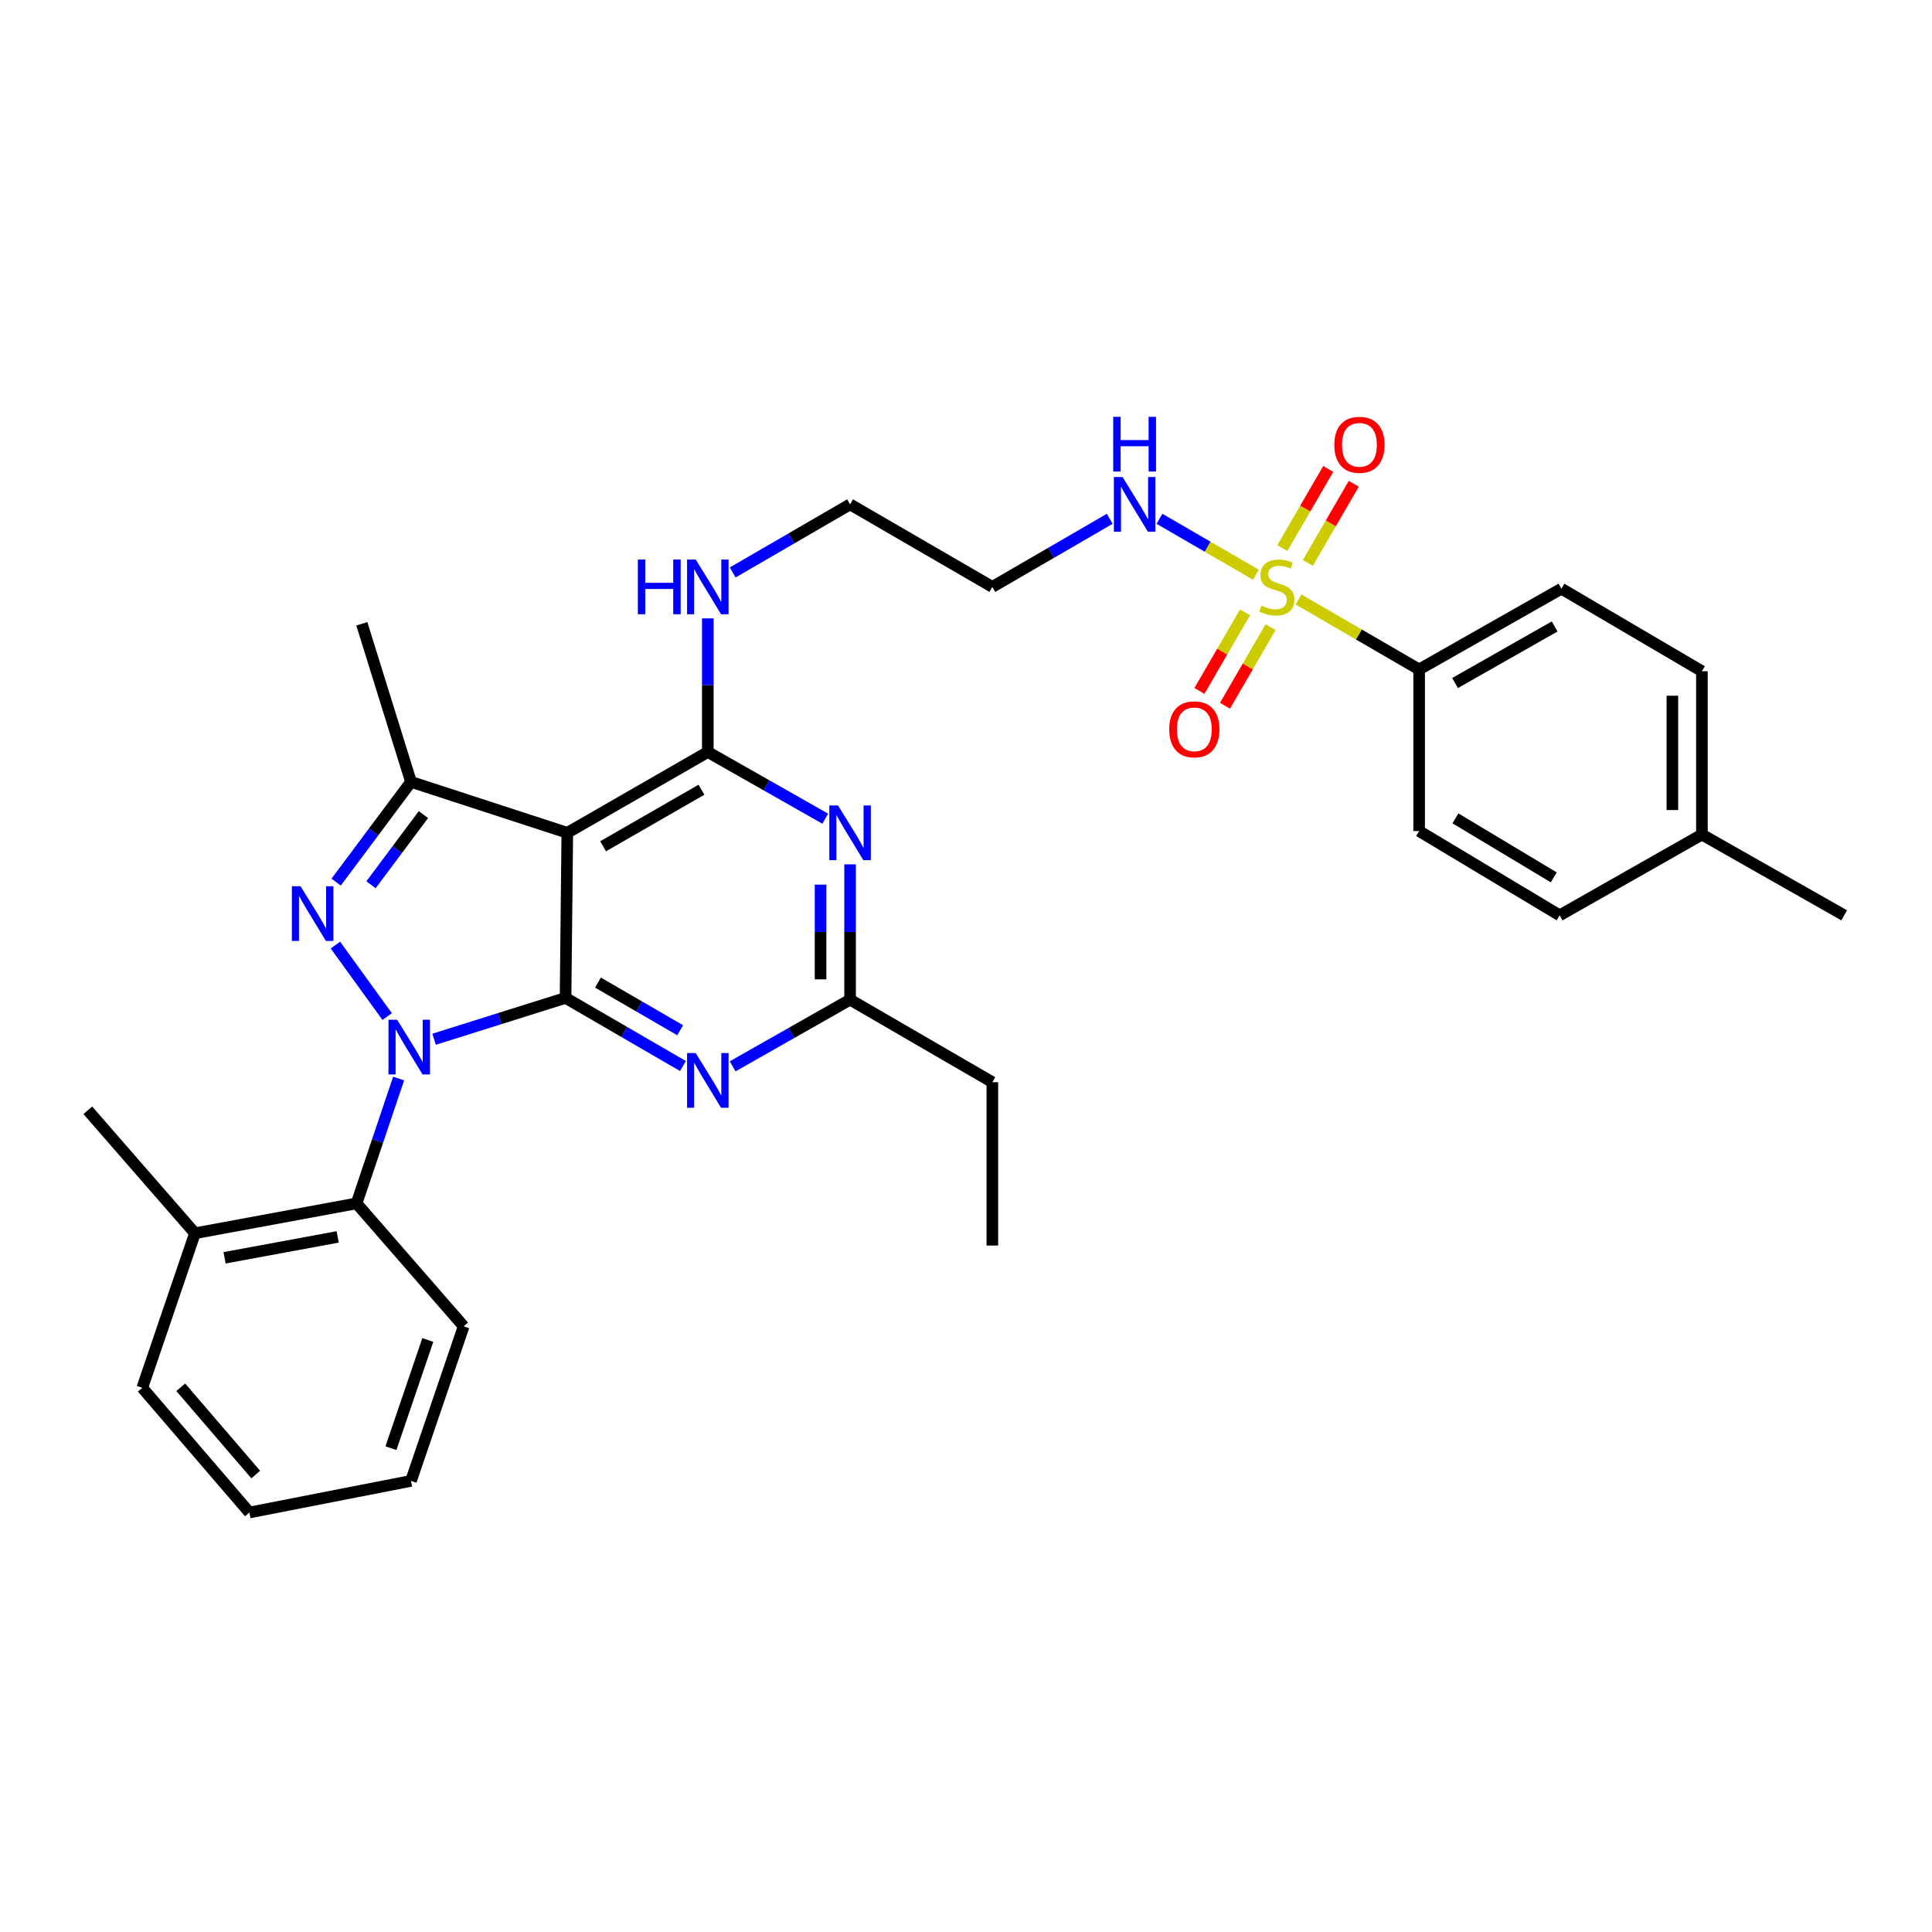 <?xml version='1.0' encoding='iso-8859-1'?>
<svg version='1.1' baseProfile='full'
              xmlns='http://www.w3.org/2000/svg'
                      xmlns:rdkit='http://www.rdkit.org/xml'
                      xmlns:xlink='http://www.w3.org/1999/xlink'
                  xml:space='preserve'
width='1000px' height='1000px' viewBox='0 0 1000 1000'>
<!-- END OF HEADER -->
<rect style='opacity:1.0;fill:#FFFFFF;stroke:none' width='1000' height='1000' x='0' y='0'> </rect>
<path class='bond-0' d='M 574.408,268.521 L 544.023,286.15' style='fill:none;fill-rule:evenodd;stroke:#0000FF;stroke-width:6px;stroke-linecap:butt;stroke-linejoin:miter;stroke-opacity:1' />
<path class='bond-0' d='M 544.023,286.15 L 513.639,303.779' style='fill:none;fill-rule:evenodd;stroke:#000000;stroke-width:6px;stroke-linecap:butt;stroke-linejoin:miter;stroke-opacity:1' />
<path class='bond-1' d='M 600.144,268.521 L 625.106,283.006' style='fill:none;fill-rule:evenodd;stroke:#0000FF;stroke-width:6px;stroke-linecap:butt;stroke-linejoin:miter;stroke-opacity:1' />
<path class='bond-1' d='M 625.106,283.006 L 650.069,297.491' style='fill:none;fill-rule:evenodd;stroke:#CCCC00;stroke-width:6px;stroke-linecap:butt;stroke-linejoin:miter;stroke-opacity:1' />
<path class='bond-2' d='M 734.542,346.513 L 808.18,304.696' style='fill:none;fill-rule:evenodd;stroke:#000000;stroke-width:6px;stroke-linecap:butt;stroke-linejoin:miter;stroke-opacity:1' />
<path class='bond-2' d='M 753.136,353.533 L 804.682,324.261' style='fill:none;fill-rule:evenodd;stroke:#000000;stroke-width:6px;stroke-linecap:butt;stroke-linejoin:miter;stroke-opacity:1' />
<path class='bond-3' d='M 734.542,346.513 L 734.542,430.146' style='fill:none;fill-rule:evenodd;stroke:#000000;stroke-width:6px;stroke-linecap:butt;stroke-linejoin:miter;stroke-opacity:1' />
<path class='bond-4' d='M 734.542,346.513 L 703.328,328.398' style='fill:none;fill-rule:evenodd;stroke:#000000;stroke-width:6px;stroke-linecap:butt;stroke-linejoin:miter;stroke-opacity:1' />
<path class='bond-4' d='M 703.328,328.398 L 672.113,310.284' style='fill:none;fill-rule:evenodd;stroke:#CCCC00;stroke-width:6px;stroke-linecap:butt;stroke-linejoin:miter;stroke-opacity:1' />
<path class='bond-5' d='M 644.426,316.952 L 632.626,337.288' style='fill:none;fill-rule:evenodd;stroke:#CCCC00;stroke-width:6px;stroke-linecap:butt;stroke-linejoin:miter;stroke-opacity:1' />
<path class='bond-5' d='M 632.626,337.288 L 620.827,357.624' style='fill:none;fill-rule:evenodd;stroke:#FF0000;stroke-width:6px;stroke-linecap:butt;stroke-linejoin:miter;stroke-opacity:1' />
<path class='bond-5' d='M 657.647,324.623 L 645.848,344.959' style='fill:none;fill-rule:evenodd;stroke:#CCCC00;stroke-width:6px;stroke-linecap:butt;stroke-linejoin:miter;stroke-opacity:1' />
<path class='bond-5' d='M 645.848,344.959 L 634.049,365.296' style='fill:none;fill-rule:evenodd;stroke:#FF0000;stroke-width:6px;stroke-linecap:butt;stroke-linejoin:miter;stroke-opacity:1' />
<path class='bond-6' d='M 676.946,291.368 L 688.833,270.887' style='fill:none;fill-rule:evenodd;stroke:#CCCC00;stroke-width:6px;stroke-linecap:butt;stroke-linejoin:miter;stroke-opacity:1' />
<path class='bond-6' d='M 688.833,270.887 L 700.72,250.406' style='fill:none;fill-rule:evenodd;stroke:#FF0000;stroke-width:6px;stroke-linecap:butt;stroke-linejoin:miter;stroke-opacity:1' />
<path class='bond-6' d='M 663.725,283.694 L 675.612,263.213' style='fill:none;fill-rule:evenodd;stroke:#CCCC00;stroke-width:6px;stroke-linecap:butt;stroke-linejoin:miter;stroke-opacity:1' />
<path class='bond-6' d='M 675.612,263.213 L 687.499,242.732' style='fill:none;fill-rule:evenodd;stroke:#FF0000;stroke-width:6px;stroke-linecap:butt;stroke-linejoin:miter;stroke-opacity:1' />
<path class='bond-7' d='M 808.18,304.696 L 880.908,347.422' style='fill:none;fill-rule:evenodd;stroke:#000000;stroke-width:6px;stroke-linecap:butt;stroke-linejoin:miter;stroke-opacity:1' />
<path class='bond-8' d='M 734.542,430.146 L 807.271,473.78' style='fill:none;fill-rule:evenodd;stroke:#000000;stroke-width:6px;stroke-linecap:butt;stroke-linejoin:miter;stroke-opacity:1' />
<path class='bond-8' d='M 753.316,423.583 L 804.226,454.126' style='fill:none;fill-rule:evenodd;stroke:#000000;stroke-width:6px;stroke-linecap:butt;stroke-linejoin:miter;stroke-opacity:1' />
<path class='bond-9' d='M 366.364,320.076 L 366.364,354.657' style='fill:none;fill-rule:evenodd;stroke:#0000FF;stroke-width:6px;stroke-linecap:butt;stroke-linejoin:miter;stroke-opacity:1' />
<path class='bond-9' d='M 366.364,354.657 L 366.364,389.238' style='fill:none;fill-rule:evenodd;stroke:#000000;stroke-width:6px;stroke-linecap:butt;stroke-linejoin:miter;stroke-opacity:1' />
<path class='bond-10' d='M 379.232,296.313 L 409.617,278.684' style='fill:none;fill-rule:evenodd;stroke:#0000FF;stroke-width:6px;stroke-linecap:butt;stroke-linejoin:miter;stroke-opacity:1' />
<path class='bond-10' d='M 409.617,278.684 L 440.001,261.054' style='fill:none;fill-rule:evenodd;stroke:#000000;stroke-width:6px;stroke-linecap:butt;stroke-linejoin:miter;stroke-opacity:1' />
<path class='bond-11' d='M 513.639,303.779 L 440.001,261.054' style='fill:none;fill-rule:evenodd;stroke:#000000;stroke-width:6px;stroke-linecap:butt;stroke-linejoin:miter;stroke-opacity:1' />
<path class='bond-12' d='M 353.496,551.772 L 323.111,534.142' style='fill:none;fill-rule:evenodd;stroke:#0000FF;stroke-width:6px;stroke-linecap:butt;stroke-linejoin:miter;stroke-opacity:1' />
<path class='bond-12' d='M 323.111,534.142 L 292.727,516.513' style='fill:none;fill-rule:evenodd;stroke:#000000;stroke-width:6px;stroke-linecap:butt;stroke-linejoin:miter;stroke-opacity:1' />
<path class='bond-12' d='M 352.052,533.261 L 330.783,520.921' style='fill:none;fill-rule:evenodd;stroke:#0000FF;stroke-width:6px;stroke-linecap:butt;stroke-linejoin:miter;stroke-opacity:1' />
<path class='bond-12' d='M 330.783,520.921 L 309.514,508.58' style='fill:none;fill-rule:evenodd;stroke:#000000;stroke-width:6px;stroke-linecap:butt;stroke-linejoin:miter;stroke-opacity:1' />
<path class='bond-13' d='M 379.221,551.937 L 409.611,534.679' style='fill:none;fill-rule:evenodd;stroke:#0000FF;stroke-width:6px;stroke-linecap:butt;stroke-linejoin:miter;stroke-opacity:1' />
<path class='bond-13' d='M 409.611,534.679 L 440.001,517.422' style='fill:none;fill-rule:evenodd;stroke:#000000;stroke-width:6px;stroke-linecap:butt;stroke-linejoin:miter;stroke-opacity:1' />
<path class='bond-14' d='M 440.001,517.422 L 513.639,560.147' style='fill:none;fill-rule:evenodd;stroke:#000000;stroke-width:6px;stroke-linecap:butt;stroke-linejoin:miter;stroke-opacity:1' />
<path class='bond-15' d='M 440.001,517.422 L 440.001,482.398' style='fill:none;fill-rule:evenodd;stroke:#000000;stroke-width:6px;stroke-linecap:butt;stroke-linejoin:miter;stroke-opacity:1' />
<path class='bond-15' d='M 440.001,482.398 L 440.001,447.374' style='fill:none;fill-rule:evenodd;stroke:#0000FF;stroke-width:6px;stroke-linecap:butt;stroke-linejoin:miter;stroke-opacity:1' />
<path class='bond-15' d='M 424.715,506.915 L 424.715,482.398' style='fill:none;fill-rule:evenodd;stroke:#000000;stroke-width:6px;stroke-linecap:butt;stroke-linejoin:miter;stroke-opacity:1' />
<path class='bond-15' d='M 424.715,482.398 L 424.715,457.881' style='fill:none;fill-rule:evenodd;stroke:#0000FF;stroke-width:6px;stroke-linecap:butt;stroke-linejoin:miter;stroke-opacity:1' />
<path class='bond-16' d='M 427.144,423.753 L 396.754,406.496' style='fill:none;fill-rule:evenodd;stroke:#0000FF;stroke-width:6px;stroke-linecap:butt;stroke-linejoin:miter;stroke-opacity:1' />
<path class='bond-16' d='M 396.754,406.496 L 366.364,389.238' style='fill:none;fill-rule:evenodd;stroke:#000000;stroke-width:6px;stroke-linecap:butt;stroke-linejoin:miter;stroke-opacity:1' />
<path class='bond-17' d='M 366.364,389.238 L 293.635,431.054' style='fill:none;fill-rule:evenodd;stroke:#000000;stroke-width:6px;stroke-linecap:butt;stroke-linejoin:miter;stroke-opacity:1' />
<path class='bond-17' d='M 363.074,408.762 L 312.164,438.034' style='fill:none;fill-rule:evenodd;stroke:#000000;stroke-width:6px;stroke-linecap:butt;stroke-linejoin:miter;stroke-opacity:1' />
<path class='bond-18' d='M 212.729,404.694 L 187.277,322.87' style='fill:none;fill-rule:evenodd;stroke:#000000;stroke-width:6px;stroke-linecap:butt;stroke-linejoin:miter;stroke-opacity:1' />
<path class='bond-19' d='M 212.729,404.694 L 193.354,430.639' style='fill:none;fill-rule:evenodd;stroke:#000000;stroke-width:6px;stroke-linecap:butt;stroke-linejoin:miter;stroke-opacity:1' />
<path class='bond-19' d='M 193.354,430.639 L 173.98,456.584' style='fill:none;fill-rule:evenodd;stroke:#0000FF;stroke-width:6px;stroke-linecap:butt;stroke-linejoin:miter;stroke-opacity:1' />
<path class='bond-19' d='M 219.164,421.624 L 205.602,439.785' style='fill:none;fill-rule:evenodd;stroke:#000000;stroke-width:6px;stroke-linecap:butt;stroke-linejoin:miter;stroke-opacity:1' />
<path class='bond-19' d='M 205.602,439.785 L 192.04,457.947' style='fill:none;fill-rule:evenodd;stroke:#0000FF;stroke-width:6px;stroke-linecap:butt;stroke-linejoin:miter;stroke-opacity:1' />
<path class='bond-20' d='M 212.729,404.694 L 293.635,431.054' style='fill:none;fill-rule:evenodd;stroke:#000000;stroke-width:6px;stroke-linecap:butt;stroke-linejoin:miter;stroke-opacity:1' />
<path class='bond-21' d='M 173.608,489.163 L 200.393,526.175' style='fill:none;fill-rule:evenodd;stroke:#0000FF;stroke-width:6px;stroke-linecap:butt;stroke-linejoin:miter;stroke-opacity:1' />
<path class='bond-22' d='M 224.68,537.919 L 258.704,527.216' style='fill:none;fill-rule:evenodd;stroke:#0000FF;stroke-width:6px;stroke-linecap:butt;stroke-linejoin:miter;stroke-opacity:1' />
<path class='bond-22' d='M 258.704,527.216 L 292.727,516.513' style='fill:none;fill-rule:evenodd;stroke:#000000;stroke-width:6px;stroke-linecap:butt;stroke-linejoin:miter;stroke-opacity:1' />
<path class='bond-23' d='M 206.328,558.259 L 195.44,590.565' style='fill:none;fill-rule:evenodd;stroke:#0000FF;stroke-width:6px;stroke-linecap:butt;stroke-linejoin:miter;stroke-opacity:1' />
<path class='bond-23' d='M 195.44,590.565 L 184.551,622.872' style='fill:none;fill-rule:evenodd;stroke:#000000;stroke-width:6px;stroke-linecap:butt;stroke-linejoin:miter;stroke-opacity:1' />
<path class='bond-24' d='M 292.727,516.513 L 293.635,431.054' style='fill:none;fill-rule:evenodd;stroke:#000000;stroke-width:6px;stroke-linecap:butt;stroke-linejoin:miter;stroke-opacity:1' />
<path class='bond-25' d='M 513.639,644.688 L 513.639,560.147' style='fill:none;fill-rule:evenodd;stroke:#000000;stroke-width:6px;stroke-linecap:butt;stroke-linejoin:miter;stroke-opacity:1' />
<path class='bond-26' d='M 184.551,622.872 L 100.91,638.328' style='fill:none;fill-rule:evenodd;stroke:#000000;stroke-width:6px;stroke-linecap:butt;stroke-linejoin:miter;stroke-opacity:1' />
<path class='bond-26' d='M 174.783,640.222 L 116.234,651.041' style='fill:none;fill-rule:evenodd;stroke:#000000;stroke-width:6px;stroke-linecap:butt;stroke-linejoin:miter;stroke-opacity:1' />
<path class='bond-27' d='M 184.551,622.872 L 239.998,686.505' style='fill:none;fill-rule:evenodd;stroke:#000000;stroke-width:6px;stroke-linecap:butt;stroke-linejoin:miter;stroke-opacity:1' />
<path class='bond-28' d='M 100.91,638.328 L 45.455,574.694' style='fill:none;fill-rule:evenodd;stroke:#000000;stroke-width:6px;stroke-linecap:butt;stroke-linejoin:miter;stroke-opacity:1' />
<path class='bond-29' d='M 100.91,638.328 L 73.641,718.326' style='fill:none;fill-rule:evenodd;stroke:#000000;stroke-width:6px;stroke-linecap:butt;stroke-linejoin:miter;stroke-opacity:1' />
<path class='bond-30' d='M 239.998,686.505 L 212.729,766.511' style='fill:none;fill-rule:evenodd;stroke:#000000;stroke-width:6px;stroke-linecap:butt;stroke-linejoin:miter;stroke-opacity:1' />
<path class='bond-30' d='M 221.438,693.574 L 202.35,749.579' style='fill:none;fill-rule:evenodd;stroke:#000000;stroke-width:6px;stroke-linecap:butt;stroke-linejoin:miter;stroke-opacity:1' />
<path class='bond-31' d='M 73.641,718.326 L 129.096,782.868' style='fill:none;fill-rule:evenodd;stroke:#000000;stroke-width:6px;stroke-linecap:butt;stroke-linejoin:miter;stroke-opacity:1' />
<path class='bond-31' d='M 93.553,718.045 L 132.372,763.224' style='fill:none;fill-rule:evenodd;stroke:#000000;stroke-width:6px;stroke-linecap:butt;stroke-linejoin:miter;stroke-opacity:1' />
<path class='bond-32' d='M 212.729,766.511 L 129.096,782.868' style='fill:none;fill-rule:evenodd;stroke:#000000;stroke-width:6px;stroke-linecap:butt;stroke-linejoin:miter;stroke-opacity:1' />
<path class='bond-33' d='M 880.908,347.422 L 880.908,431.963' style='fill:none;fill-rule:evenodd;stroke:#000000;stroke-width:6px;stroke-linecap:butt;stroke-linejoin:miter;stroke-opacity:1' />
<path class='bond-33' d='M 865.622,360.103 L 865.622,419.282' style='fill:none;fill-rule:evenodd;stroke:#000000;stroke-width:6px;stroke-linecap:butt;stroke-linejoin:miter;stroke-opacity:1' />
<path class='bond-34' d='M 807.271,473.78 L 880.908,431.963' style='fill:none;fill-rule:evenodd;stroke:#000000;stroke-width:6px;stroke-linecap:butt;stroke-linejoin:miter;stroke-opacity:1' />
<path class='bond-35' d='M 880.908,431.963 L 954.545,473.78' style='fill:none;fill-rule:evenodd;stroke:#000000;stroke-width:6px;stroke-linecap:butt;stroke-linejoin:miter;stroke-opacity:1' />
<path  class='atom-0' d='M 581.016 246.894
L 590.296 261.894
Q 591.216 263.374, 592.696 266.054
Q 594.176 268.734, 594.256 268.894
L 594.256 246.894
L 598.016 246.894
L 598.016 275.214
L 594.136 275.214
L 584.176 258.814
Q 583.016 256.894, 581.776 254.694
Q 580.576 252.494, 580.216 251.814
L 580.216 275.214
L 576.536 275.214
L 576.536 246.894
L 581.016 246.894
' fill='#0000FF'/>
<path  class='atom-0' d='M 576.196 215.742
L 580.036 215.742
L 580.036 227.782
L 594.516 227.782
L 594.516 215.742
L 598.356 215.742
L 598.356 244.062
L 594.516 244.062
L 594.516 230.982
L 580.036 230.982
L 580.036 244.062
L 576.196 244.062
L 576.196 215.742
' fill='#0000FF'/>
<path  class='atom-2' d='M 652.905 313.499
Q 653.225 313.619, 654.545 314.179
Q 655.865 314.739, 657.305 315.099
Q 658.785 315.419, 660.225 315.419
Q 662.905 315.419, 664.465 314.139
Q 666.025 312.819, 666.025 310.539
Q 666.025 308.979, 665.225 308.019
Q 664.465 307.059, 663.265 306.539
Q 662.065 306.019, 660.065 305.419
Q 657.545 304.659, 656.025 303.939
Q 654.545 303.219, 653.465 301.699
Q 652.425 300.179, 652.425 297.619
Q 652.425 294.059, 654.825 291.859
Q 657.265 289.659, 662.065 289.659
Q 665.345 289.659, 669.065 291.219
L 668.145 294.299
Q 664.745 292.899, 662.185 292.899
Q 659.425 292.899, 657.905 294.059
Q 656.385 295.179, 656.425 297.139
Q 656.425 298.659, 657.185 299.579
Q 657.985 300.499, 659.105 301.019
Q 660.265 301.539, 662.185 302.139
Q 664.745 302.939, 666.265 303.739
Q 667.785 304.539, 668.865 306.179
Q 669.985 307.779, 669.985 310.539
Q 669.985 314.459, 667.345 316.579
Q 664.745 318.659, 660.385 318.659
Q 657.865 318.659, 655.945 318.099
Q 654.065 317.579, 651.825 316.659
L 652.905 313.499
' fill='#CCCC00'/>
<path  class='atom-3' d='M 605.18 377.497
Q 605.18 370.697, 608.54 366.897
Q 611.9 363.097, 618.18 363.097
Q 624.46 363.097, 627.82 366.897
Q 631.18 370.697, 631.18 377.497
Q 631.18 384.377, 627.78 388.297
Q 624.38 392.177, 618.18 392.177
Q 611.94 392.177, 608.54 388.297
Q 605.18 384.417, 605.18 377.497
M 618.18 388.977
Q 622.5 388.977, 624.82 386.097
Q 627.18 383.177, 627.18 377.497
Q 627.18 371.937, 624.82 369.137
Q 622.5 366.297, 618.18 366.297
Q 613.86 366.297, 611.5 369.097
Q 609.18 371.897, 609.18 377.497
Q 609.18 383.217, 611.5 386.097
Q 613.86 388.977, 618.18 388.977
' fill='#FF0000'/>
<path  class='atom-4' d='M 690.638 230.23
Q 690.638 223.43, 693.998 219.63
Q 697.358 215.83, 703.638 215.83
Q 709.918 215.83, 713.278 219.63
Q 716.638 223.43, 716.638 230.23
Q 716.638 237.11, 713.238 241.03
Q 709.838 244.91, 703.638 244.91
Q 697.398 244.91, 693.998 241.03
Q 690.638 237.15, 690.638 230.23
M 703.638 241.71
Q 707.958 241.71, 710.278 238.83
Q 712.638 235.91, 712.638 230.23
Q 712.638 224.67, 710.278 221.87
Q 707.958 219.03, 703.638 219.03
Q 699.318 219.03, 696.958 221.83
Q 694.638 224.63, 694.638 230.23
Q 694.638 235.95, 696.958 238.83
Q 699.318 241.71, 703.638 241.71
' fill='#FF0000'/>
<path  class='atom-7' d='M 330.144 289.619
L 333.984 289.619
L 333.984 301.659
L 348.464 301.659
L 348.464 289.619
L 352.304 289.619
L 352.304 317.939
L 348.464 317.939
L 348.464 304.859
L 333.984 304.859
L 333.984 317.939
L 330.144 317.939
L 330.144 289.619
' fill='#0000FF'/>
<path  class='atom-7' d='M 360.104 289.619
L 369.384 304.619
Q 370.304 306.099, 371.784 308.779
Q 373.264 311.459, 373.344 311.619
L 373.344 289.619
L 377.104 289.619
L 377.104 317.939
L 373.224 317.939
L 363.264 301.539
Q 362.104 299.619, 360.864 297.419
Q 359.664 295.219, 359.304 294.539
L 359.304 317.939
L 355.624 317.939
L 355.624 289.619
L 360.104 289.619
' fill='#0000FF'/>
<path  class='atom-9' d='M 360.104 545.078
L 369.384 560.078
Q 370.304 561.558, 371.784 564.238
Q 373.264 566.918, 373.344 567.078
L 373.344 545.078
L 377.104 545.078
L 377.104 573.398
L 373.224 573.398
L 363.264 556.998
Q 362.104 555.078, 360.864 552.878
Q 359.664 550.678, 359.304 549.998
L 359.304 573.398
L 355.624 573.398
L 355.624 545.078
L 360.104 545.078
' fill='#0000FF'/>
<path  class='atom-11' d='M 433.741 416.894
L 443.021 431.894
Q 443.941 433.374, 445.421 436.054
Q 446.901 438.734, 446.981 438.894
L 446.981 416.894
L 450.741 416.894
L 450.741 445.214
L 446.861 445.214
L 436.901 428.814
Q 435.741 426.894, 434.501 424.694
Q 433.301 422.494, 432.941 421.814
L 432.941 445.214
L 429.261 445.214
L 429.261 416.894
L 433.741 416.894
' fill='#0000FF'/>
<path  class='atom-14' d='M 155.557 458.711
L 164.837 473.711
Q 165.757 475.191, 167.237 477.871
Q 168.717 480.551, 168.797 480.711
L 168.797 458.711
L 172.557 458.711
L 172.557 487.031
L 168.677 487.031
L 158.717 470.631
Q 157.557 468.711, 156.317 466.511
Q 155.117 464.311, 154.757 463.631
L 154.757 487.031
L 151.077 487.031
L 151.077 458.711
L 155.557 458.711
' fill='#0000FF'/>
<path  class='atom-15' d='M 205.56 527.805
L 214.84 542.805
Q 215.76 544.285, 217.24 546.965
Q 218.72 549.645, 218.8 549.805
L 218.8 527.805
L 222.56 527.805
L 222.56 556.125
L 218.68 556.125
L 208.72 539.725
Q 207.56 537.805, 206.32 535.605
Q 205.12 533.405, 204.76 532.725
L 204.76 556.125
L 201.08 556.125
L 201.08 527.805
L 205.56 527.805
' fill='#0000FF'/>
</svg>
